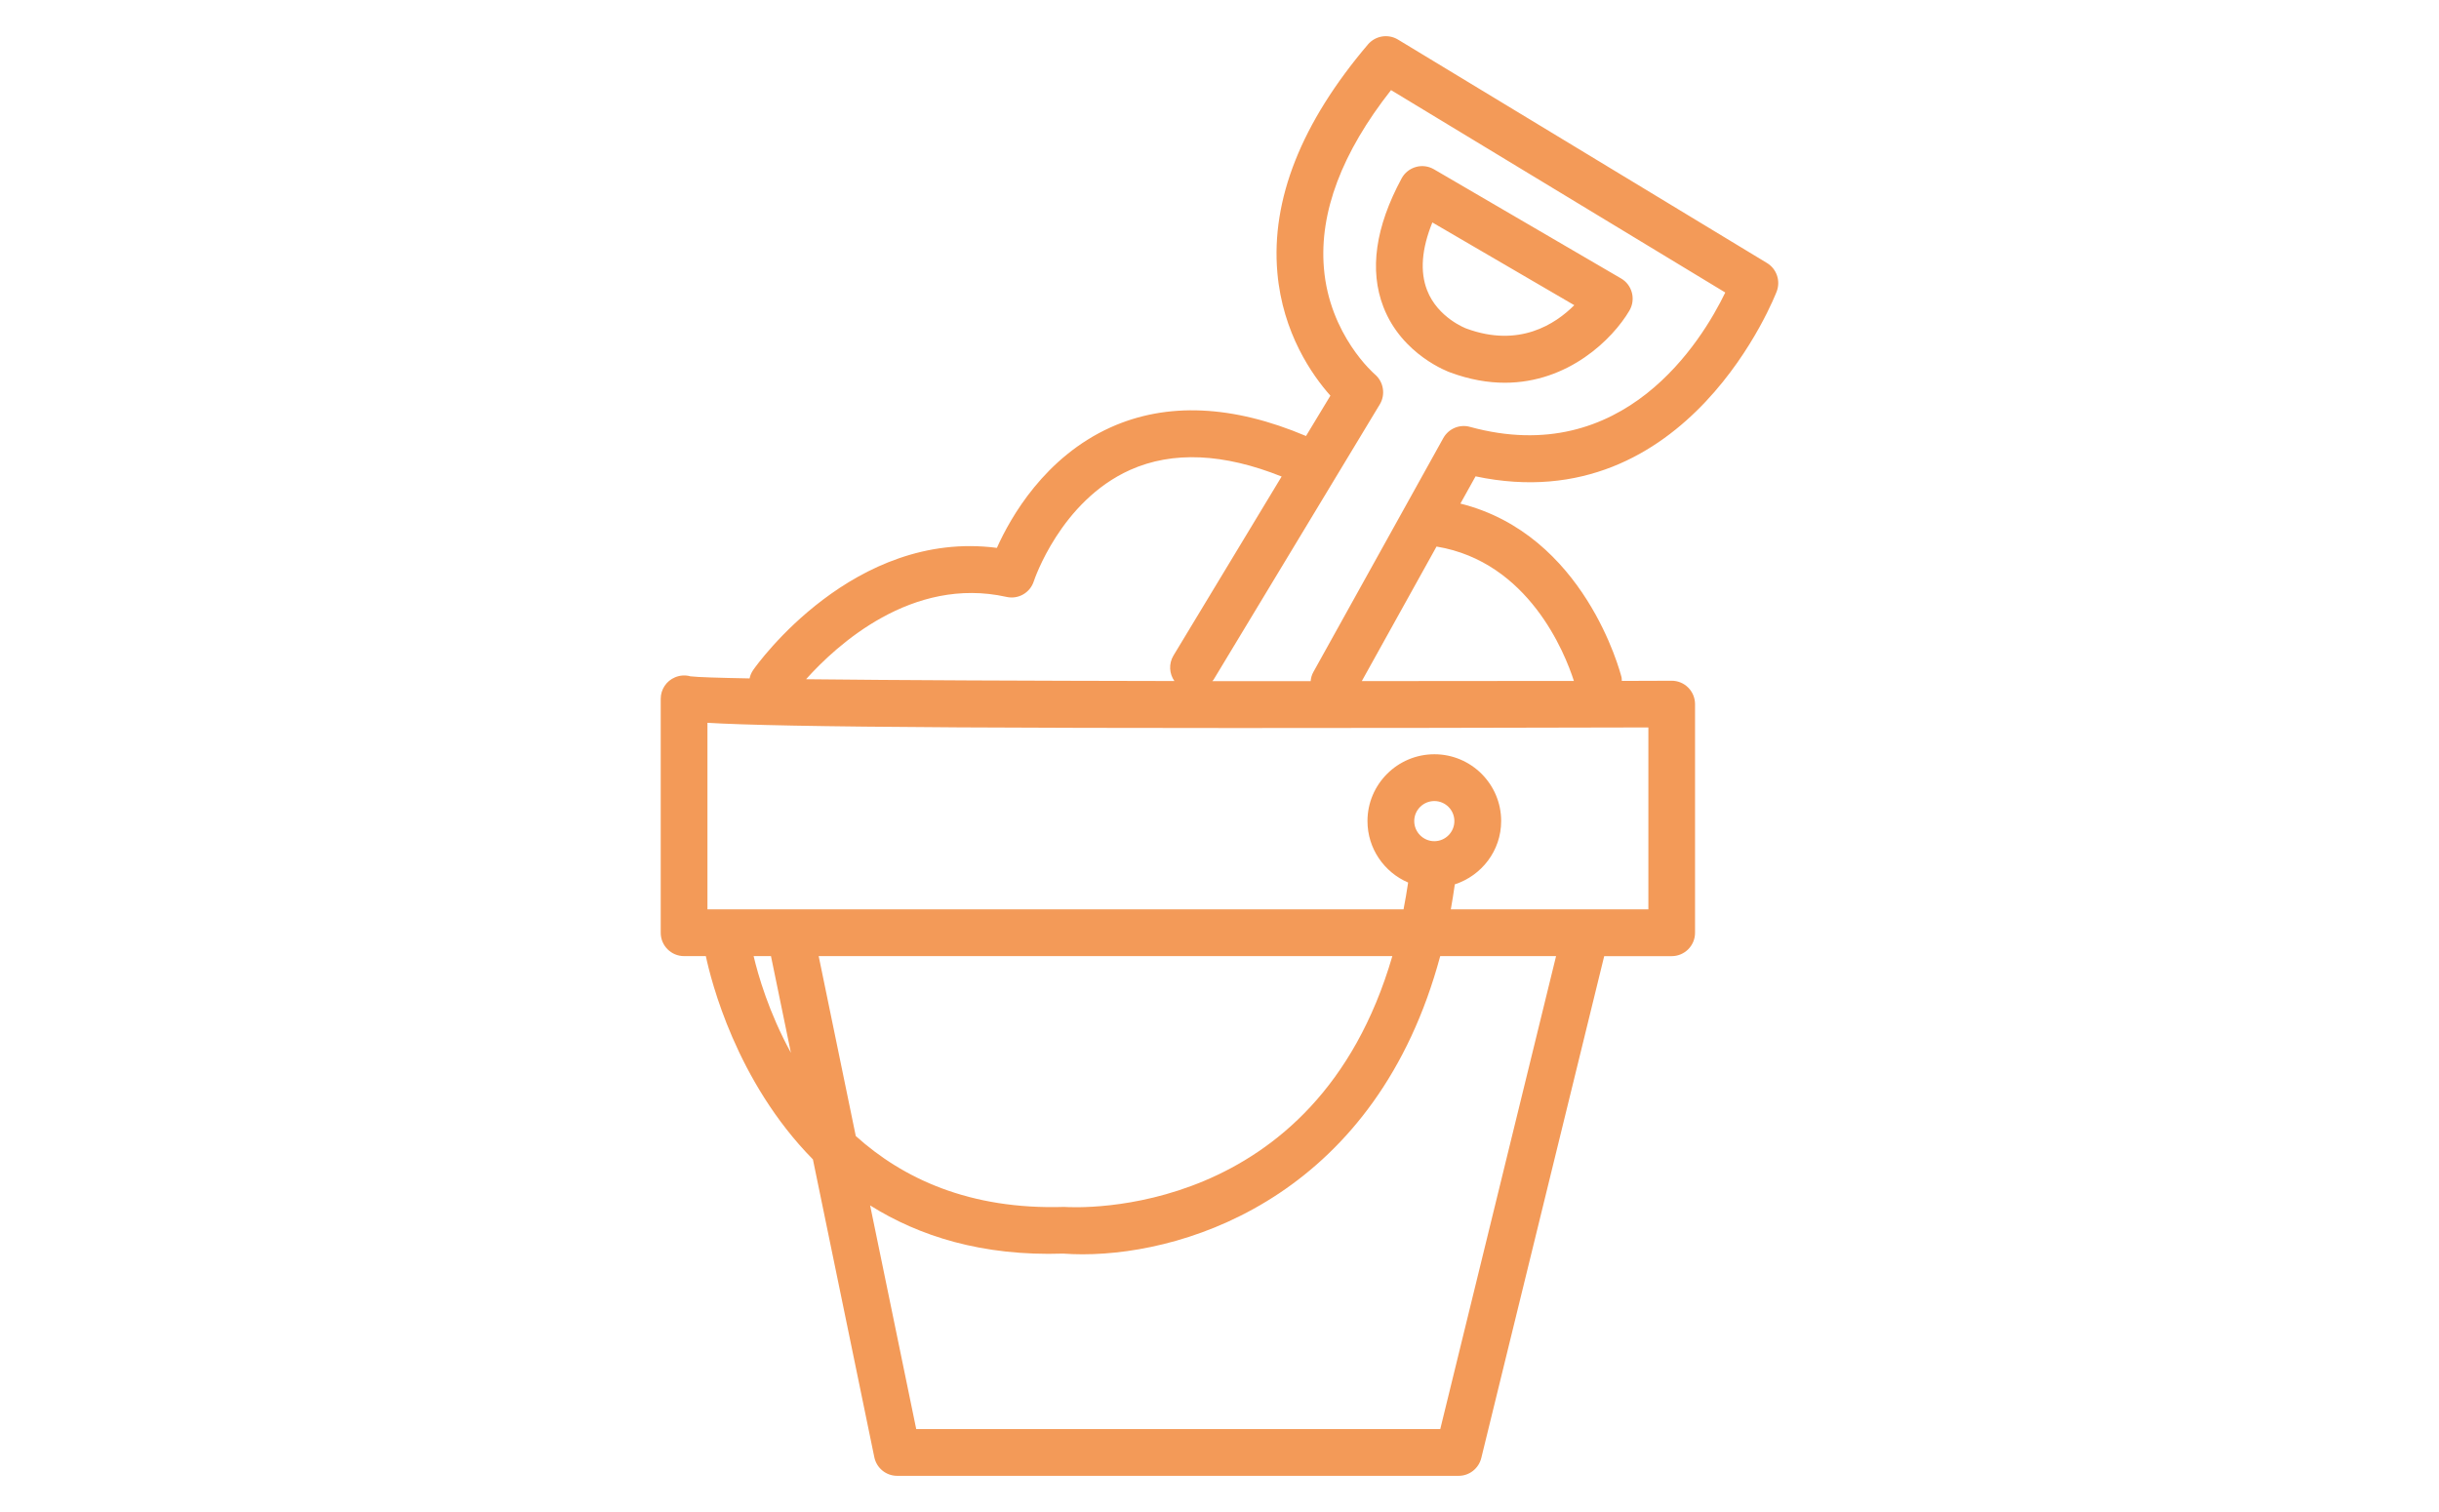 <?xml version="1.0" encoding="utf-8"?>
<!-- Generator: Adobe Illustrator 22.0.1, SVG Export Plug-In . SVG Version: 6.00 Build 0)  -->
<svg version="1.1" id="Layer_1" xmlns="http://www.w3.org/2000/svg" xmlns:xlink="http://www.w3.org/1999/xlink" x="0px" y="0px"
	 viewBox="0 0 70 43.4" style="enable-background:new 0 0 70 43.4;" xml:space="preserve">
<style type="text/css">
	.st0{fill:#F39A58;}
</style>
<g>
	<path class="st0" d="M42.189,12.253c-0.298-0.083-0.613,0.05-0.765,0.32l-3.728,6.713c-0.048,0.085-0.073,0.175-0.08,0.265
		c-0.947,0-1.892,0-2.822,0c0.01-0.015,0.025-0.025,0.035-0.04l4.772-7.905c0.17-0.283,0.108-0.65-0.143-0.862
		c-0.012-0.01-1.305-1.123-1.462-3.053c-0.132-1.595,0.515-3.31,1.927-5.105l9.593,5.81C48.841,9.788,46.604,13.463,42.189,12.253
		 M45.171,19.545c-1.955,0.002-4.015,0.005-6.087,0.005l2.145-3.862C43.869,16.125,44.914,18.743,45.171,19.545 M47.309,20.88v5.222
		h-5.67c0.042-0.235,0.08-0.475,0.115-0.718c0.768-0.25,1.33-0.965,1.33-1.817c0-1.058-0.86-1.917-1.917-1.917
		s-1.92,0.86-1.92,1.917c0,0.792,0.482,1.472,1.167,1.765c-0.04,0.263-0.083,0.52-0.132,0.77H20.304v-5.355
		C22.384,20.872,28.514,20.928,47.309,20.88 M40.589,23.568c0-0.318,0.26-0.575,0.577-0.575s0.575,0.257,0.575,0.575
		c0,0.317-0.257,0.577-0.575,0.577S40.589,23.885,40.589,23.568 M41.336,41.02h-15.04l-1.323-6.42c1.41,0.885,3.22,1.46,5.54,1.383
		c0.177,0.012,0.36,0.02,0.552,0.02c3.193,0,8.46-1.827,10.27-8.56h3.325L41.336,41.02z M23.496,27.443h16.465
		c-2.205,7.575-9.04,7.225-9.42,7.2c-2.72,0.085-4.635-0.823-5.98-2.035L23.496,27.443z M21.629,27.443h0.498l0.572,2.775
		C22.066,29.062,21.759,27.993,21.629,27.443 M28.886,17.133c0.34,0.078,0.68-0.12,0.785-0.45c0.007-0.022,0.762-2.297,2.765-3.195
		c1.22-0.545,2.683-0.477,4.347,0.19l-3.105,5.14c-0.14,0.235-0.12,0.52,0.028,0.73c-4.162-0.007-7.985-0.022-10.572-0.052
		C24.004,18.525,26.171,16.528,28.886,17.133 M50.714,7.55L40.121,1.135c-0.283-0.17-0.645-0.11-0.86,0.14
		c-1.91,2.248-2.785,4.453-2.6,6.555c0.153,1.735,0.997,2.937,1.522,3.527l-0.7,1.158c-2.103-0.89-3.99-0.977-5.61-0.247
		c-1.885,0.852-2.865,2.57-3.262,3.458c-4.103-0.533-6.87,3.327-6.99,3.5c-0.055,0.077-0.09,0.16-0.108,0.247
		c-0.9-0.017-1.497-0.035-1.698-0.06c-0.14-0.04-0.298-0.032-0.44,0.028c-0.25,0.103-0.412,0.347-0.412,0.618v6.715
		c0,0.37,0.3,0.67,0.67,0.67h0.625c0.147,0.695,0.87,3.6,3.073,5.835l1.762,8.548c0.065,0.312,0.337,0.535,0.658,0.535h16.11
		c0.31,0,0.577-0.21,0.652-0.51l3.528-14.407h1.937c0.37,0,0.67-0.3,0.67-0.67v-6.565c0-0.177-0.07-0.347-0.198-0.475
		c-0.125-0.125-0.295-0.195-0.472-0.195h-0.002c-0.465,0.002-0.945,0.002-1.43,0.005c-0.005-0.032,0.003-0.062-0.005-0.095
		c-0.045-0.177-1.07-4.107-4.627-4.995l0.435-0.782c6.11,1.295,8.62-5.245,8.645-5.312C51.106,8.055,50.989,7.718,50.714,7.55
		 M41.109,6.385l4.073,2.375c-0.54,0.542-1.583,1.23-3.098,0.67c-0.007-0.002-0.82-0.307-1.127-1.102
		C40.751,7.795,40.801,7.145,41.109,6.385 M39.704,8.81c0.535,1.383,1.88,1.868,1.925,1.883c0.557,0.205,1.077,0.293,1.56,0.293
		c1.822,0,3.092-1.248,3.577-2.073c0.09-0.155,0.115-0.338,0.07-0.51c-0.045-0.173-0.155-0.32-0.31-0.41l-5.37-3.133
		c-0.158-0.092-0.345-0.117-0.52-0.067c-0.175,0.05-0.322,0.167-0.408,0.325C39.474,6.515,39.296,7.755,39.704,8.81"/>
</g>
</svg>
